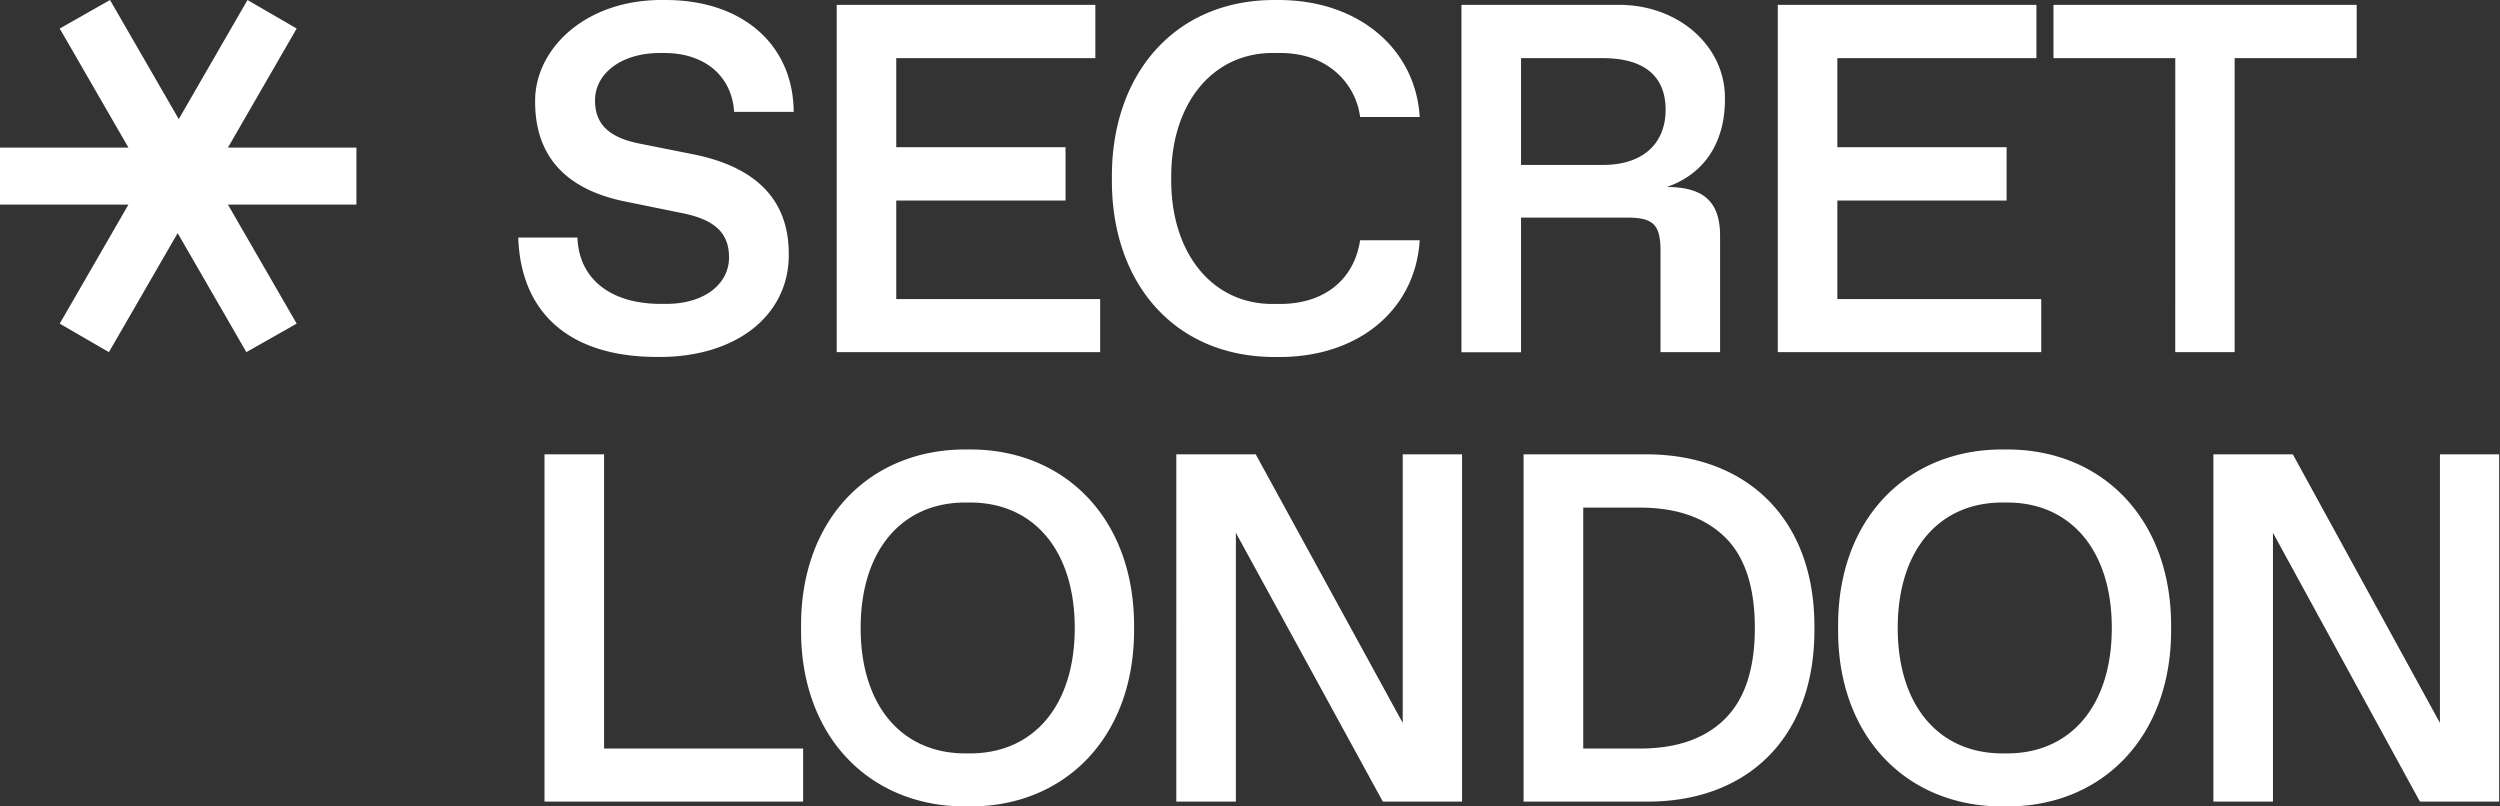 <svg xmlns="http://www.w3.org/2000/svg" width="1240" height="400" fill="none"><rect width="100%" height="100%" fill="#333333" stroke="none"/><path fill="#fff" d="M286.407 117.815c.723 20.081 15.851 32.919 41.434 32.919h2.41c19.813 0 31.353-10.335 31.353-23.066 0-11.647-6.493-18.501-22.759-21.862l-29.452-5.997c-29.184-6.132-43.963-22.759-43.963-49.252-.362-26.28 25.074-51.019 63.736-50.55 39.64-.362 64.38 22.758 64.5 55.49h-29.532c-1.205-18.38-15.248-29.198-34.472-29.198h-2.397c-19.465 0-32.129 10.456-32.129 23.428 0 12.049 7.095 18.501 22.102 21.5l26.547 5.288c30.63 6.118 47.445 22.102 47.445 49.372.361 29.907-25.342 51.528-65.223 51.166-43.964 0-67.74-22.222-68.945-59.225l29.345-.013ZM415.006 2.416h128.29v26.427h-98.758V73.02h83.965v26.453h-83.965v48.877h101.141v26.306H415.006V2.416ZM633.298.007c40.845-.348 68.944 24.632 70.872 58.02h-29.546a35.611 35.611 0 0 0-13.092-23.213c-7.096-5.65-15.985-8.541-26.909-8.541h-2.53c-31.005-.429-51.528 25.636-51.166 62.264-.362 36.641 20.161 62.746 51.166 62.224h2.53c10.924 0 19.934-2.762 27.029-8.287 7.082-5.649 11.406-13.387 12.972-23.307h29.546c-2.048 33.99-29.907 58.382-70.872 57.9-50.684.482-82.278-36.761-81.796-88.53-.482-51.528 31.112-89.12 81.796-88.53ZM724.883 2.415h77.352c30.027-.362 53.696 20.295 53.335 46.855 0 21.741-10.456 37.123-28.823 43.482 18.742 0 26.413 7.805 26.413 24.271v57.646h-29.546v-50.162c0-12.972-3.481-16.574-16.453-16.574h-52.732v66.776h-29.546V2.415Zm70.149 79.4c19.813 0 31.112-10.576 31.112-27.39 0-16.815-10.857-25.584-31.112-25.584h-40.603v52.974h40.603ZM881.781 2.416h128.279v26.427h-98.733V73.02h83.952v26.453h-83.952v48.877h101.123v26.306H881.781V2.416ZM1078.94 28.843h-60.42V2.416h150.39v26.427h-60.53v145.814h-29.46l.02-145.815ZM270.076 225.355h29.546v145.922h98.731v26.333H270.076V225.355ZM479.976 222.945c47.926-.602 83.001 34.231 82.519 88.53.482 54.286-34.593 89.12-82.519 88.517-48.047.603-83.243-34.231-82.64-88.517-.603-54.299 34.593-89.132 82.64-88.53Zm1.204 150.741c31.34 0 51.89-23.535 51.89-62.211s-20.55-62.224-51.89-62.224h-2.409c-31.353 0-51.889 23.548-51.889 62.224s20.536 62.211 51.889 62.211h2.409ZM725.177 225.355V397.61h-39.279l-72.907-133.338V397.61h-29.546V225.355h39.399l72.907 133.204V225.355h29.426ZM755.699 225.355h60.056c50.081-.362 84.554 31.58 84.192 86.12.482 54.526-33.468 86.482-83.483 86.12h-60.765v-172.24Zm57.646 145.921c18.14 0 32.129-4.806 42.049-14.539 9.92-9.732 15.008-24.739 15.008-45.275 0-20.536-5.047-35.544-14.954-45.156-9.907-9.612-23.91-14.525-42.05-14.525h-28.113v119.508l28.06-.013ZM994.352 222.945c47.928-.602 82.998 34.231 82.518 88.53.48 54.286-34.59 89.12-82.518 88.517-48.047.603-83.242-34.231-82.639-88.517-.603-54.299 34.592-89.132 82.639-88.53Zm1.205 150.741c31.353 0 51.893-23.535 51.893-62.211s-20.54-62.224-51.893-62.224h-2.396c-31.353 0-51.889 23.548-51.889 62.224s20.536 62.211 51.889 62.211h2.396ZM1239.57 225.355V397.61h-39.28l-72.9-133.338V397.61h-29.55V225.355h39.4l72.97 133.204V225.355h29.36ZM29.626 160.521l34.084-59.038H0V73.21h63.71L29.626 14.158 54.566.008l34.098 59.064L122.761.008l24.392 14.137-34.097 59.065h63.723v28.273h-63.723l34.097 59.038-24.954 14.137-34.084-59.038-34.097 59.038-24.392-14.137Z"/></svg>